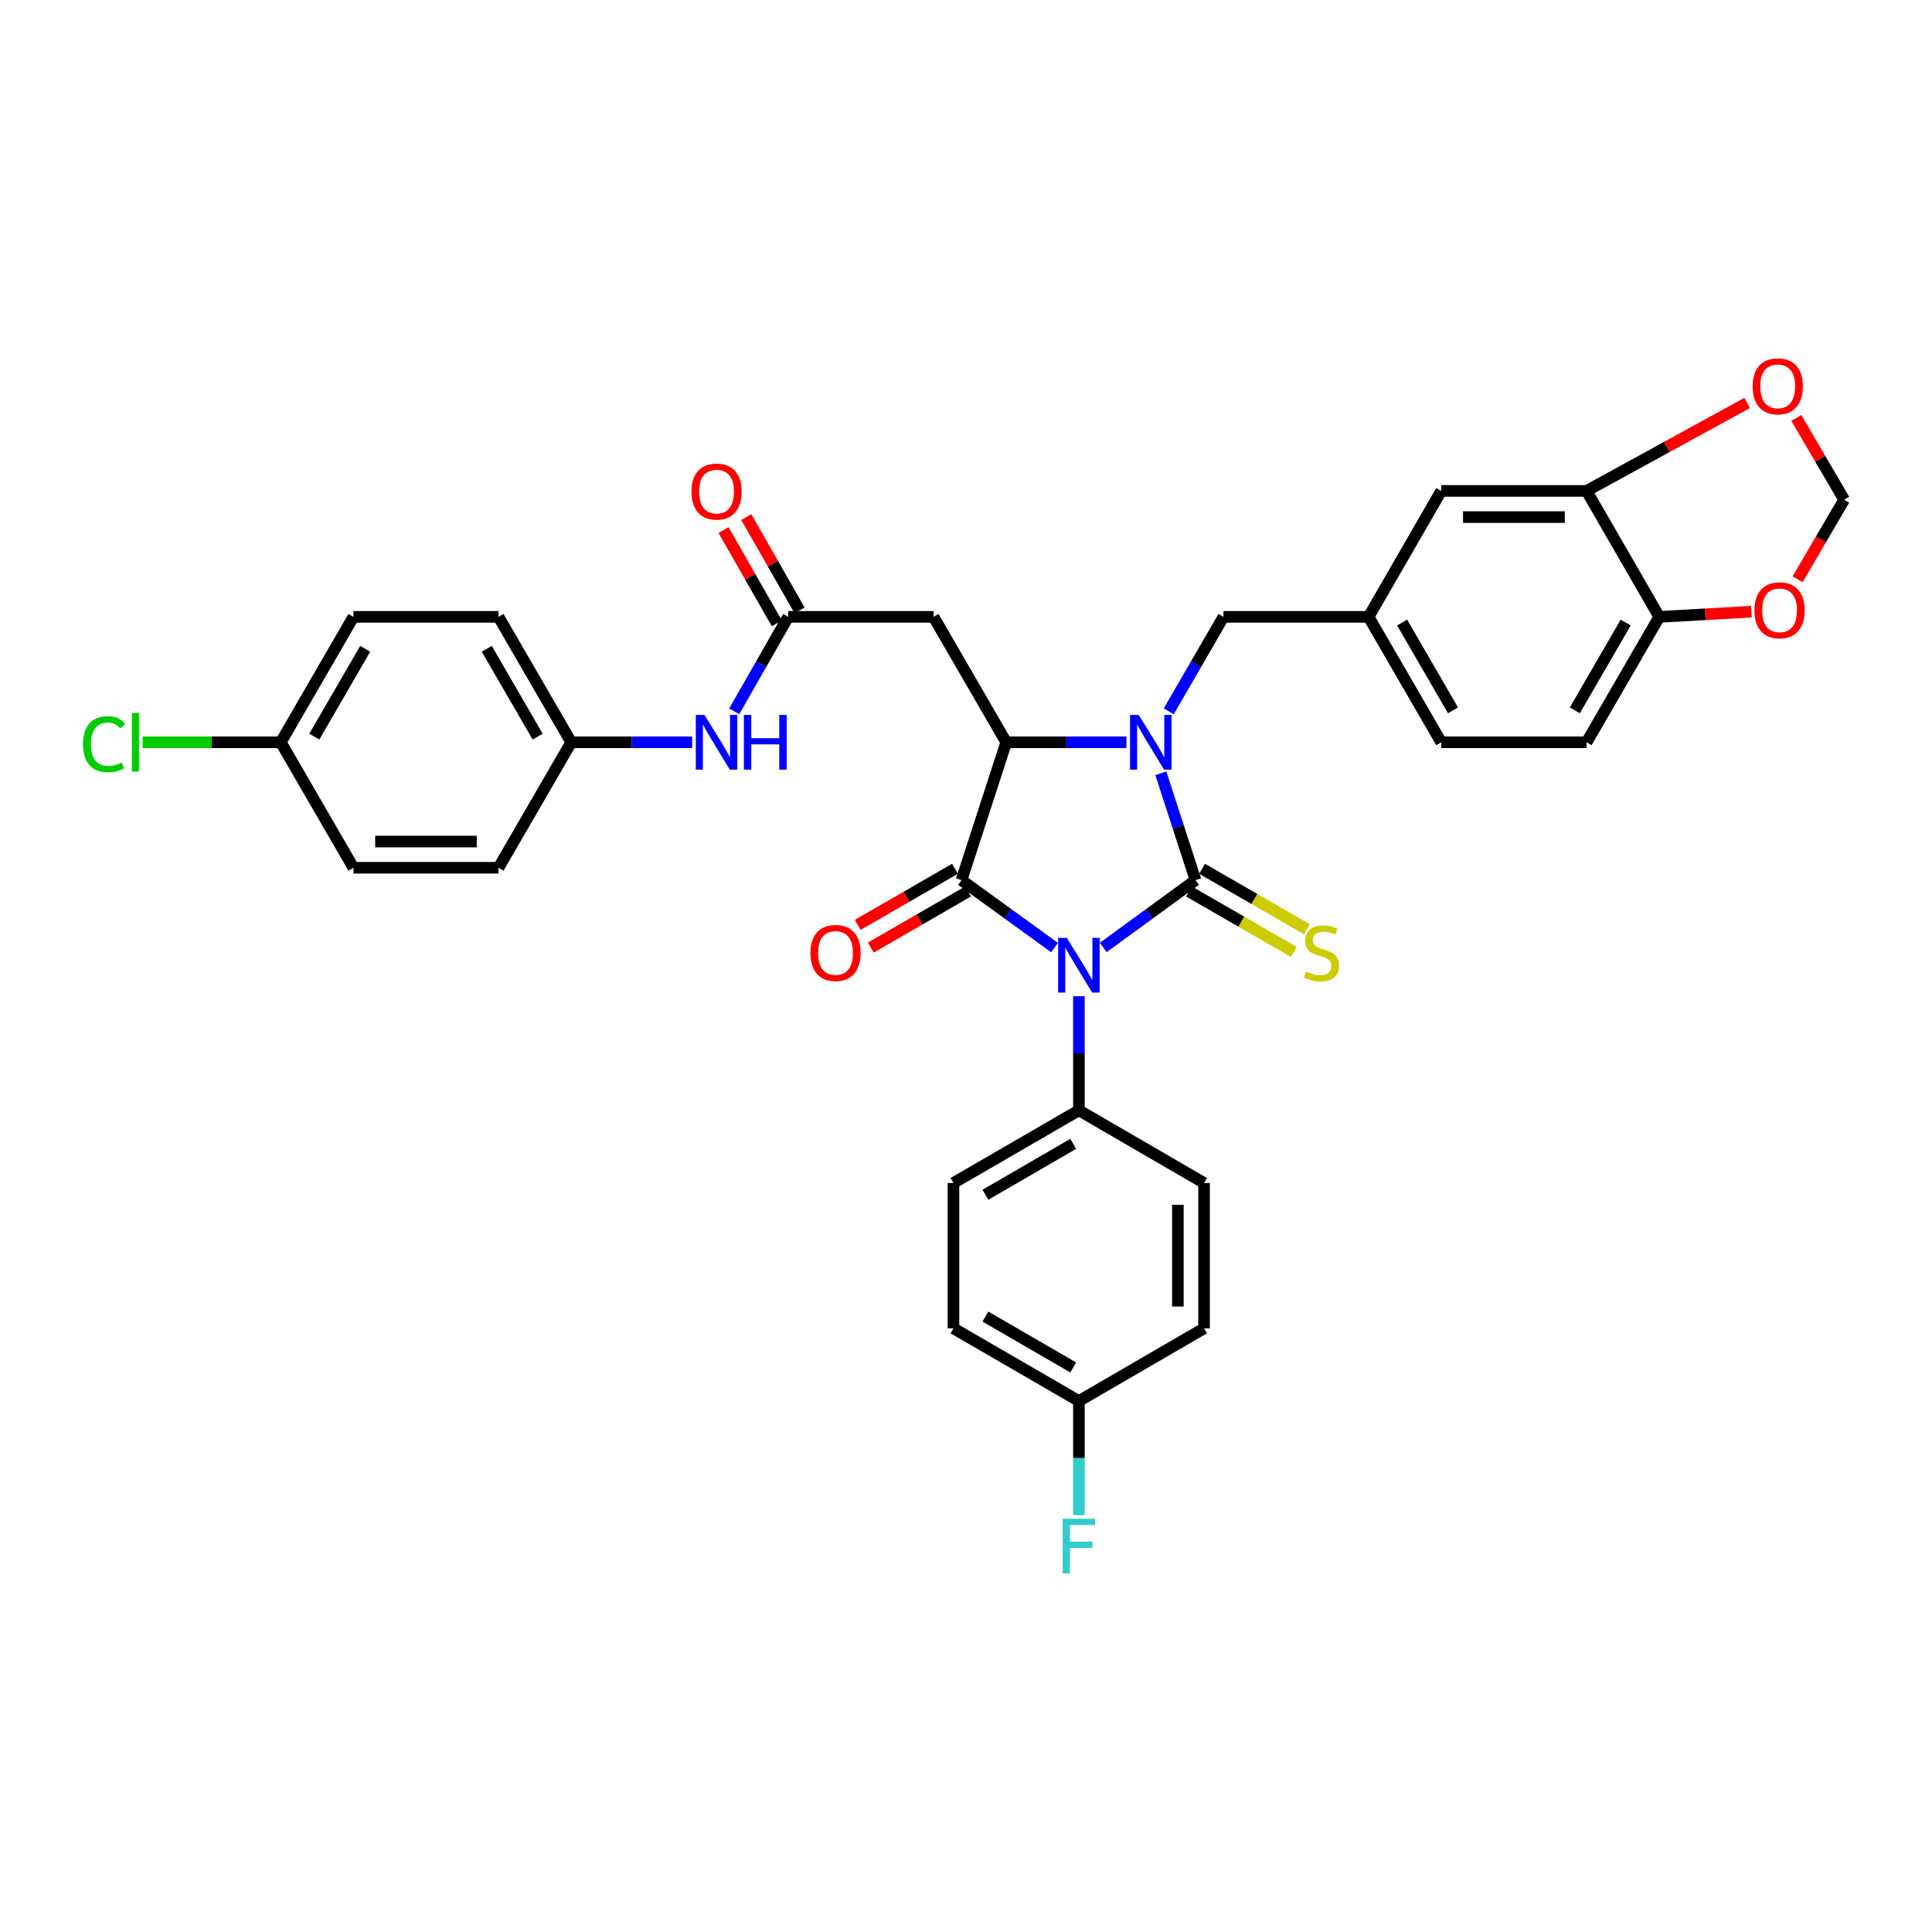 <?xml version='1.0' encoding='iso-8859-1'?>
<svg version='1.1' baseProfile='full'
              xmlns='http://www.w3.org/2000/svg'
                      xmlns:rdkit='http://www.rdkit.org/xml'
                      xmlns:xlink='http://www.w3.org/1999/xlink'
                  xml:space='preserve'
width='1000px' height='1000px' viewBox='0 0 1000 1000'>
<!-- END OF HEADER -->
<rect style='opacity:1.0;fill:#FFFFFF;stroke:none' width='1000' height='1000' x='0' y='0'> </rect>
<path class='bond-0' d='M 571.047,490.407 L 594.93,472.982' style='fill:none;fill-rule:evenodd;stroke:#0000FF;stroke-width:6px;stroke-linecap:butt;stroke-linejoin:miter;stroke-opacity:1' />
<path class='bond-0' d='M 594.93,472.982 L 618.814,455.557' style='fill:none;fill-rule:evenodd;stroke:#000000;stroke-width:6px;stroke-linecap:butt;stroke-linejoin:miter;stroke-opacity:1' />
<path class='bond-2' d='M 545.822,490.461 L 521.746,473.009' style='fill:none;fill-rule:evenodd;stroke:#0000FF;stroke-width:6px;stroke-linecap:butt;stroke-linejoin:miter;stroke-opacity:1' />
<path class='bond-2' d='M 521.746,473.009 L 497.671,455.557' style='fill:none;fill-rule:evenodd;stroke:#000000;stroke-width:6px;stroke-linecap:butt;stroke-linejoin:miter;stroke-opacity:1' />
<path class='bond-6' d='M 558.438,515.643 L 558.438,545.17' style='fill:none;fill-rule:evenodd;stroke:#0000FF;stroke-width:6px;stroke-linecap:butt;stroke-linejoin:miter;stroke-opacity:1' />
<path class='bond-6' d='M 558.438,545.17 L 558.438,574.697' style='fill:none;fill-rule:evenodd;stroke:#000000;stroke-width:6px;stroke-linecap:butt;stroke-linejoin:miter;stroke-opacity:1' />
<path class='bond-1' d='M 618.814,455.557 L 609.835,427.9' style='fill:none;fill-rule:evenodd;stroke:#000000;stroke-width:6px;stroke-linecap:butt;stroke-linejoin:miter;stroke-opacity:1' />
<path class='bond-1' d='M 609.835,427.9 L 600.855,400.244' style='fill:none;fill-rule:evenodd;stroke:#0000FF;stroke-width:6px;stroke-linecap:butt;stroke-linejoin:miter;stroke-opacity:1' />
<path class='bond-7' d='M 615.427,461.428 L 642.548,477.074' style='fill:none;fill-rule:evenodd;stroke:#000000;stroke-width:6px;stroke-linecap:butt;stroke-linejoin:miter;stroke-opacity:1' />
<path class='bond-7' d='M 642.548,477.074 L 669.668,492.721' style='fill:none;fill-rule:evenodd;stroke:#CCCC00;stroke-width:6px;stroke-linecap:butt;stroke-linejoin:miter;stroke-opacity:1' />
<path class='bond-7' d='M 622.201,449.686 L 649.322,465.333' style='fill:none;fill-rule:evenodd;stroke:#000000;stroke-width:6px;stroke-linecap:butt;stroke-linejoin:miter;stroke-opacity:1' />
<path class='bond-7' d='M 649.322,465.333 L 676.443,480.979' style='fill:none;fill-rule:evenodd;stroke:#CCCC00;stroke-width:6px;stroke-linecap:butt;stroke-linejoin:miter;stroke-opacity:1' />
<path class='bond-8' d='M 604.94,368.173 L 619.103,343.728' style='fill:none;fill-rule:evenodd;stroke:#0000FF;stroke-width:6px;stroke-linecap:butt;stroke-linejoin:miter;stroke-opacity:1' />
<path class='bond-8' d='M 619.103,343.728 L 633.266,319.284' style='fill:none;fill-rule:evenodd;stroke:#000000;stroke-width:6px;stroke-linecap:butt;stroke-linejoin:miter;stroke-opacity:1' />
<path class='bond-34' d='M 583.038,384.208 L 551.93,384.208' style='fill:none;fill-rule:evenodd;stroke:#0000FF;stroke-width:6px;stroke-linecap:butt;stroke-linejoin:miter;stroke-opacity:1' />
<path class='bond-34' d='M 551.93,384.208 L 520.821,384.208' style='fill:none;fill-rule:evenodd;stroke:#000000;stroke-width:6px;stroke-linecap:butt;stroke-linejoin:miter;stroke-opacity:1' />
<path class='bond-3' d='M 497.671,455.557 L 520.821,384.208' style='fill:none;fill-rule:evenodd;stroke:#000000;stroke-width:6px;stroke-linecap:butt;stroke-linejoin:miter;stroke-opacity:1' />
<path class='bond-10' d='M 494.284,449.686 L 469.123,464.202' style='fill:none;fill-rule:evenodd;stroke:#000000;stroke-width:6px;stroke-linecap:butt;stroke-linejoin:miter;stroke-opacity:1' />
<path class='bond-10' d='M 469.123,464.202 L 443.962,478.718' style='fill:none;fill-rule:evenodd;stroke:#FF0000;stroke-width:6px;stroke-linecap:butt;stroke-linejoin:miter;stroke-opacity:1' />
<path class='bond-10' d='M 501.058,461.428 L 475.897,475.944' style='fill:none;fill-rule:evenodd;stroke:#000000;stroke-width:6px;stroke-linecap:butt;stroke-linejoin:miter;stroke-opacity:1' />
<path class='bond-10' d='M 475.897,475.944 L 450.736,490.459' style='fill:none;fill-rule:evenodd;stroke:#FF0000;stroke-width:6px;stroke-linecap:butt;stroke-linejoin:miter;stroke-opacity:1' />
<path class='bond-4' d='M 520.821,384.208 L 483.211,319.284' style='fill:none;fill-rule:evenodd;stroke:#000000;stroke-width:6px;stroke-linecap:butt;stroke-linejoin:miter;stroke-opacity:1' />
<path class='bond-5' d='M 483.211,319.284 L 407.969,319.284' style='fill:none;fill-rule:evenodd;stroke:#000000;stroke-width:6px;stroke-linecap:butt;stroke-linejoin:miter;stroke-opacity:1' />
<path class='bond-12' d='M 407.969,319.284 L 394.005,343.732' style='fill:none;fill-rule:evenodd;stroke:#000000;stroke-width:6px;stroke-linecap:butt;stroke-linejoin:miter;stroke-opacity:1' />
<path class='bond-12' d='M 394.005,343.732 L 380.042,368.179' style='fill:none;fill-rule:evenodd;stroke:#0000FF;stroke-width:6px;stroke-linecap:butt;stroke-linejoin:miter;stroke-opacity:1' />
<path class='bond-18' d='M 413.855,315.922 L 400.062,291.775' style='fill:none;fill-rule:evenodd;stroke:#000000;stroke-width:6px;stroke-linecap:butt;stroke-linejoin:miter;stroke-opacity:1' />
<path class='bond-18' d='M 400.062,291.775 L 386.27,267.627' style='fill:none;fill-rule:evenodd;stroke:#FF0000;stroke-width:6px;stroke-linecap:butt;stroke-linejoin:miter;stroke-opacity:1' />
<path class='bond-18' d='M 402.084,322.645 L 388.291,298.498' style='fill:none;fill-rule:evenodd;stroke:#000000;stroke-width:6px;stroke-linecap:butt;stroke-linejoin:miter;stroke-opacity:1' />
<path class='bond-18' d='M 388.291,298.498 L 374.499,274.35' style='fill:none;fill-rule:evenodd;stroke:#FF0000;stroke-width:6px;stroke-linecap:butt;stroke-linejoin:miter;stroke-opacity:1' />
<path class='bond-19' d='M 558.438,574.697 L 493.514,612.314' style='fill:none;fill-rule:evenodd;stroke:#000000;stroke-width:6px;stroke-linecap:butt;stroke-linejoin:miter;stroke-opacity:1' />
<path class='bond-19' d='M 555.495,592.069 L 510.048,618.401' style='fill:none;fill-rule:evenodd;stroke:#000000;stroke-width:6px;stroke-linecap:butt;stroke-linejoin:miter;stroke-opacity:1' />
<path class='bond-20' d='M 558.438,574.697 L 623.22,612.314' style='fill:none;fill-rule:evenodd;stroke:#000000;stroke-width:6px;stroke-linecap:butt;stroke-linejoin:miter;stroke-opacity:1' />
<path class='bond-17' d='M 633.266,319.284 L 708.365,319.284' style='fill:none;fill-rule:evenodd;stroke:#000000;stroke-width:6px;stroke-linecap:butt;stroke-linejoin:miter;stroke-opacity:1' />
<path class='bond-9' d='M 821.217,254.096 L 745.982,254.096' style='fill:none;fill-rule:evenodd;stroke:#000000;stroke-width:6px;stroke-linecap:butt;stroke-linejoin:miter;stroke-opacity:1' />
<path class='bond-9' d='M 809.932,267.651 L 757.268,267.651' style='fill:none;fill-rule:evenodd;stroke:#000000;stroke-width:6px;stroke-linecap:butt;stroke-linejoin:miter;stroke-opacity:1' />
<path class='bond-13' d='M 821.217,254.096 L 862.774,231.323' style='fill:none;fill-rule:evenodd;stroke:#000000;stroke-width:6px;stroke-linecap:butt;stroke-linejoin:miter;stroke-opacity:1' />
<path class='bond-13' d='M 862.774,231.323 L 904.331,208.55' style='fill:none;fill-rule:evenodd;stroke:#FF0000;stroke-width:6px;stroke-linecap:butt;stroke-linejoin:miter;stroke-opacity:1' />
<path class='bond-36' d='M 821.217,254.096 L 858.834,319.284' style='fill:none;fill-rule:evenodd;stroke:#000000;stroke-width:6px;stroke-linecap:butt;stroke-linejoin:miter;stroke-opacity:1' />
<path class='bond-11' d='M 858.834,319.284 L 821.217,384.208' style='fill:none;fill-rule:evenodd;stroke:#000000;stroke-width:6px;stroke-linecap:butt;stroke-linejoin:miter;stroke-opacity:1' />
<path class='bond-11' d='M 841.462,322.227 L 815.13,367.674' style='fill:none;fill-rule:evenodd;stroke:#000000;stroke-width:6px;stroke-linecap:butt;stroke-linejoin:miter;stroke-opacity:1' />
<path class='bond-14' d='M 858.834,319.284 L 882.684,317.954' style='fill:none;fill-rule:evenodd;stroke:#000000;stroke-width:6px;stroke-linecap:butt;stroke-linejoin:miter;stroke-opacity:1' />
<path class='bond-14' d='M 882.684,317.954 L 906.534,316.624' style='fill:none;fill-rule:evenodd;stroke:#FF0000;stroke-width:6px;stroke-linecap:butt;stroke-linejoin:miter;stroke-opacity:1' />
<path class='bond-22' d='M 358.266,384.208 L 326.967,384.208' style='fill:none;fill-rule:evenodd;stroke:#0000FF;stroke-width:6px;stroke-linecap:butt;stroke-linejoin:miter;stroke-opacity:1' />
<path class='bond-22' d='M 326.967,384.208 L 295.667,384.208' style='fill:none;fill-rule:evenodd;stroke:#000000;stroke-width:6px;stroke-linecap:butt;stroke-linejoin:miter;stroke-opacity:1' />
<path class='bond-15' d='M 929.789,216.342 L 942.167,237.486' style='fill:none;fill-rule:evenodd;stroke:#FF0000;stroke-width:6px;stroke-linecap:butt;stroke-linejoin:miter;stroke-opacity:1' />
<path class='bond-15' d='M 942.167,237.486 L 954.545,258.629' style='fill:none;fill-rule:evenodd;stroke:#000000;stroke-width:6px;stroke-linecap:butt;stroke-linejoin:miter;stroke-opacity:1' />
<path class='bond-38' d='M 930.439,299.836 L 942.492,279.233' style='fill:none;fill-rule:evenodd;stroke:#FF0000;stroke-width:6px;stroke-linecap:butt;stroke-linejoin:miter;stroke-opacity:1' />
<path class='bond-38' d='M 942.492,279.233 L 954.545,258.629' style='fill:none;fill-rule:evenodd;stroke:#000000;stroke-width:6px;stroke-linecap:butt;stroke-linejoin:miter;stroke-opacity:1' />
<path class='bond-16' d='M 745.982,254.096 L 708.365,319.284' style='fill:none;fill-rule:evenodd;stroke:#000000;stroke-width:6px;stroke-linecap:butt;stroke-linejoin:miter;stroke-opacity:1' />
<path class='bond-24' d='M 708.365,319.284 L 745.982,384.208' style='fill:none;fill-rule:evenodd;stroke:#000000;stroke-width:6px;stroke-linecap:butt;stroke-linejoin:miter;stroke-opacity:1' />
<path class='bond-24' d='M 725.737,322.227 L 752.069,367.674' style='fill:none;fill-rule:evenodd;stroke:#000000;stroke-width:6px;stroke-linecap:butt;stroke-linejoin:miter;stroke-opacity:1' />
<path class='bond-26' d='M 493.514,612.314 L 493.514,687.549' style='fill:none;fill-rule:evenodd;stroke:#000000;stroke-width:6px;stroke-linecap:butt;stroke-linejoin:miter;stroke-opacity:1' />
<path class='bond-27' d='M 623.22,612.314 L 623.22,687.549' style='fill:none;fill-rule:evenodd;stroke:#000000;stroke-width:6px;stroke-linecap:butt;stroke-linejoin:miter;stroke-opacity:1' />
<path class='bond-27' d='M 609.664,623.6 L 609.664,676.264' style='fill:none;fill-rule:evenodd;stroke:#000000;stroke-width:6px;stroke-linecap:butt;stroke-linejoin:miter;stroke-opacity:1' />
<path class='bond-21' d='M 821.217,384.208 L 745.982,384.208' style='fill:none;fill-rule:evenodd;stroke:#000000;stroke-width:6px;stroke-linecap:butt;stroke-linejoin:miter;stroke-opacity:1' />
<path class='bond-30' d='M 295.667,384.208 L 258.035,449.148' style='fill:none;fill-rule:evenodd;stroke:#000000;stroke-width:6px;stroke-linecap:butt;stroke-linejoin:miter;stroke-opacity:1' />
<path class='bond-31' d='M 295.667,384.208 L 258.035,319.284' style='fill:none;fill-rule:evenodd;stroke:#000000;stroke-width:6px;stroke-linecap:butt;stroke-linejoin:miter;stroke-opacity:1' />
<path class='bond-31' d='M 278.294,381.268 L 251.952,335.82' style='fill:none;fill-rule:evenodd;stroke:#000000;stroke-width:6px;stroke-linecap:butt;stroke-linejoin:miter;stroke-opacity:1' />
<path class='bond-23' d='M 558.438,725.166 L 623.22,687.549' style='fill:none;fill-rule:evenodd;stroke:#000000;stroke-width:6px;stroke-linecap:butt;stroke-linejoin:miter;stroke-opacity:1' />
<path class='bond-28' d='M 558.438,725.166 L 558.438,754.697' style='fill:none;fill-rule:evenodd;stroke:#000000;stroke-width:6px;stroke-linecap:butt;stroke-linejoin:miter;stroke-opacity:1' />
<path class='bond-28' d='M 558.438,754.697 L 558.438,784.228' style='fill:none;fill-rule:evenodd;stroke:#33CCCC;stroke-width:6px;stroke-linecap:butt;stroke-linejoin:miter;stroke-opacity:1' />
<path class='bond-35' d='M 558.438,725.166 L 493.514,687.549' style='fill:none;fill-rule:evenodd;stroke:#000000;stroke-width:6px;stroke-linecap:butt;stroke-linejoin:miter;stroke-opacity:1' />
<path class='bond-35' d='M 555.495,707.794 L 510.048,681.462' style='fill:none;fill-rule:evenodd;stroke:#000000;stroke-width:6px;stroke-linecap:butt;stroke-linejoin:miter;stroke-opacity:1' />
<path class='bond-25' d='M 145.326,384.208 L 182.943,319.284' style='fill:none;fill-rule:evenodd;stroke:#000000;stroke-width:6px;stroke-linecap:butt;stroke-linejoin:miter;stroke-opacity:1' />
<path class='bond-25' d='M 162.698,381.266 L 189.03,335.818' style='fill:none;fill-rule:evenodd;stroke:#000000;stroke-width:6px;stroke-linecap:butt;stroke-linejoin:miter;stroke-opacity:1' />
<path class='bond-29' d='M 145.326,384.208 L 109.569,384.208' style='fill:none;fill-rule:evenodd;stroke:#000000;stroke-width:6px;stroke-linecap:butt;stroke-linejoin:miter;stroke-opacity:1' />
<path class='bond-29' d='M 109.569,384.208 L 73.812,384.208' style='fill:none;fill-rule:evenodd;stroke:#00CC00;stroke-width:6px;stroke-linecap:butt;stroke-linejoin:miter;stroke-opacity:1' />
<path class='bond-37' d='M 145.326,384.208 L 182.943,449.148' style='fill:none;fill-rule:evenodd;stroke:#000000;stroke-width:6px;stroke-linecap:butt;stroke-linejoin:miter;stroke-opacity:1' />
<path class='bond-32' d='M 258.035,449.148 L 182.943,449.148' style='fill:none;fill-rule:evenodd;stroke:#000000;stroke-width:6px;stroke-linecap:butt;stroke-linejoin:miter;stroke-opacity:1' />
<path class='bond-32' d='M 246.771,435.592 L 194.207,435.592' style='fill:none;fill-rule:evenodd;stroke:#000000;stroke-width:6px;stroke-linecap:butt;stroke-linejoin:miter;stroke-opacity:1' />
<path class='bond-33' d='M 258.035,319.284 L 182.943,319.284' style='fill:none;fill-rule:evenodd;stroke:#000000;stroke-width:6px;stroke-linecap:butt;stroke-linejoin:miter;stroke-opacity:1' />
<path  class='atom-0' d='M 552.178 485.446
L 561.458 500.446
Q 562.378 501.926, 563.858 504.606
Q 565.338 507.286, 565.418 507.446
L 565.418 485.446
L 569.178 485.446
L 569.178 513.766
L 565.298 513.766
L 555.338 497.366
Q 554.178 495.446, 552.938 493.246
Q 551.738 491.046, 551.378 490.366
L 551.378 513.766
L 547.698 513.766
L 547.698 485.446
L 552.178 485.446
' fill='#0000FF'/>
<path  class='atom-2' d='M 589.389 370.048
L 598.669 385.048
Q 599.589 386.528, 601.069 389.208
Q 602.549 391.888, 602.629 392.048
L 602.629 370.048
L 606.389 370.048
L 606.389 398.368
L 602.509 398.368
L 592.549 381.968
Q 591.389 380.048, 590.149 377.848
Q 588.949 375.648, 588.589 374.968
L 588.589 398.368
L 584.909 398.368
L 584.909 370.048
L 589.389 370.048
' fill='#0000FF'/>
<path  class='atom-8' d='M 676.017 502.894
Q 676.337 503.014, 677.657 503.574
Q 678.977 504.134, 680.417 504.494
Q 681.897 504.814, 683.337 504.814
Q 686.017 504.814, 687.577 503.534
Q 689.137 502.214, 689.137 499.934
Q 689.137 498.374, 688.337 497.414
Q 687.577 496.454, 686.377 495.934
Q 685.177 495.414, 683.177 494.814
Q 680.657 494.054, 679.137 493.334
Q 677.657 492.614, 676.577 491.094
Q 675.537 489.574, 675.537 487.014
Q 675.537 483.454, 677.937 481.254
Q 680.377 479.054, 685.177 479.054
Q 688.457 479.054, 692.177 480.614
L 691.257 483.694
Q 687.857 482.294, 685.297 482.294
Q 682.537 482.294, 681.017 483.454
Q 679.497 484.574, 679.537 486.534
Q 679.537 488.054, 680.297 488.974
Q 681.097 489.894, 682.217 490.414
Q 683.377 490.934, 685.297 491.534
Q 687.857 492.334, 689.377 493.134
Q 690.897 493.934, 691.977 495.574
Q 693.097 497.174, 693.097 499.934
Q 693.097 503.854, 690.457 505.974
Q 687.857 508.054, 683.497 508.054
Q 680.977 508.054, 679.057 507.494
Q 677.177 506.974, 674.937 506.054
L 676.017 502.894
' fill='#CCCC00'/>
<path  class='atom-11' d='M 419.467 493.254
Q 419.467 486.454, 422.827 482.654
Q 426.187 478.854, 432.467 478.854
Q 438.747 478.854, 442.107 482.654
Q 445.467 486.454, 445.467 493.254
Q 445.467 500.134, 442.067 504.054
Q 438.667 507.934, 432.467 507.934
Q 426.227 507.934, 422.827 504.054
Q 419.467 500.174, 419.467 493.254
M 432.467 504.734
Q 436.787 504.734, 439.107 501.854
Q 441.467 498.934, 441.467 493.254
Q 441.467 487.694, 439.107 484.894
Q 436.787 482.054, 432.467 482.054
Q 428.147 482.054, 425.787 484.854
Q 423.467 487.654, 423.467 493.254
Q 423.467 498.974, 425.787 501.854
Q 428.147 504.734, 432.467 504.734
' fill='#FF0000'/>
<path  class='atom-13' d='M 364.627 370.048
L 373.907 385.048
Q 374.827 386.528, 376.307 389.208
Q 377.787 391.888, 377.867 392.048
L 377.867 370.048
L 381.627 370.048
L 381.627 398.368
L 377.747 398.368
L 367.787 381.968
Q 366.627 380.048, 365.387 377.848
Q 364.187 375.648, 363.827 374.968
L 363.827 398.368
L 360.147 398.368
L 360.147 370.048
L 364.627 370.048
' fill='#0000FF'/>
<path  class='atom-13' d='M 385.027 370.048
L 388.867 370.048
L 388.867 382.088
L 403.347 382.088
L 403.347 370.048
L 407.187 370.048
L 407.187 398.368
L 403.347 398.368
L 403.347 385.288
L 388.867 385.288
L 388.867 398.368
L 385.027 398.368
L 385.027 370.048
' fill='#0000FF'/>
<path  class='atom-14' d='M 907.151 199.96
Q 907.151 193.16, 910.511 189.36
Q 913.871 185.56, 920.151 185.56
Q 926.431 185.56, 929.791 189.36
Q 933.151 193.16, 933.151 199.96
Q 933.151 206.84, 929.751 210.76
Q 926.351 214.64, 920.151 214.64
Q 913.911 214.64, 910.511 210.76
Q 907.151 206.88, 907.151 199.96
M 920.151 211.44
Q 924.471 211.44, 926.791 208.56
Q 929.151 205.64, 929.151 199.96
Q 929.151 194.4, 926.791 191.6
Q 924.471 188.76, 920.151 188.76
Q 915.831 188.76, 913.471 191.56
Q 911.151 194.36, 911.151 199.96
Q 911.151 205.68, 913.471 208.56
Q 915.831 211.44, 920.151 211.44
' fill='#FF0000'/>
<path  class='atom-15' d='M 908.093 315.892
Q 908.093 309.092, 911.453 305.292
Q 914.813 301.492, 921.093 301.492
Q 927.373 301.492, 930.733 305.292
Q 934.093 309.092, 934.093 315.892
Q 934.093 322.772, 930.693 326.692
Q 927.293 330.572, 921.093 330.572
Q 914.853 330.572, 911.453 326.692
Q 908.093 322.812, 908.093 315.892
M 921.093 327.372
Q 925.413 327.372, 927.733 324.492
Q 930.093 321.572, 930.093 315.892
Q 930.093 310.332, 927.733 307.532
Q 925.413 304.692, 921.093 304.692
Q 916.773 304.692, 914.413 307.492
Q 912.093 310.292, 912.093 315.892
Q 912.093 321.612, 914.413 324.492
Q 916.773 327.372, 921.093 327.372
' fill='#FF0000'/>
<path  class='atom-19' d='M 357.887 254.439
Q 357.887 247.639, 361.247 243.839
Q 364.607 240.039, 370.887 240.039
Q 377.167 240.039, 380.527 243.839
Q 383.887 247.639, 383.887 254.439
Q 383.887 261.319, 380.487 265.239
Q 377.087 269.119, 370.887 269.119
Q 364.647 269.119, 361.247 265.239
Q 357.887 261.359, 357.887 254.439
M 370.887 265.919
Q 375.207 265.919, 377.527 263.039
Q 379.887 260.119, 379.887 254.439
Q 379.887 248.879, 377.527 246.079
Q 375.207 243.239, 370.887 243.239
Q 366.567 243.239, 364.207 246.039
Q 361.887 248.839, 361.887 254.439
Q 361.887 260.159, 364.207 263.039
Q 366.567 265.919, 370.887 265.919
' fill='#FF0000'/>
<path  class='atom-29' d='M 550.018 786.105
L 566.858 786.105
L 566.858 789.345
L 553.818 789.345
L 553.818 797.945
L 565.418 797.945
L 565.418 801.225
L 553.818 801.225
L 553.818 814.425
L 550.018 814.425
L 550.018 786.105
' fill='#33CCCC'/>
<path  class='atom-30' d='M 42.971 385.188
Q 42.971 378.148, 46.251 374.468
Q 49.571 370.748, 55.851 370.748
Q 61.691 370.748, 64.811 374.868
L 62.171 377.028
Q 59.891 374.028, 55.851 374.028
Q 51.571 374.028, 49.291 376.908
Q 47.051 379.748, 47.051 385.188
Q 47.051 390.788, 49.371 393.668
Q 51.731 396.548, 56.291 396.548
Q 59.411 396.548, 63.051 394.668
L 64.171 397.668
Q 62.691 398.628, 60.451 399.188
Q 58.211 399.748, 55.731 399.748
Q 49.571 399.748, 46.251 395.988
Q 42.971 392.228, 42.971 385.188
' fill='#00CC00'/>
<path  class='atom-30' d='M 68.251 369.028
L 71.931 369.028
L 71.931 399.388
L 68.251 399.388
L 68.251 369.028
' fill='#00CC00'/>
</svg>
